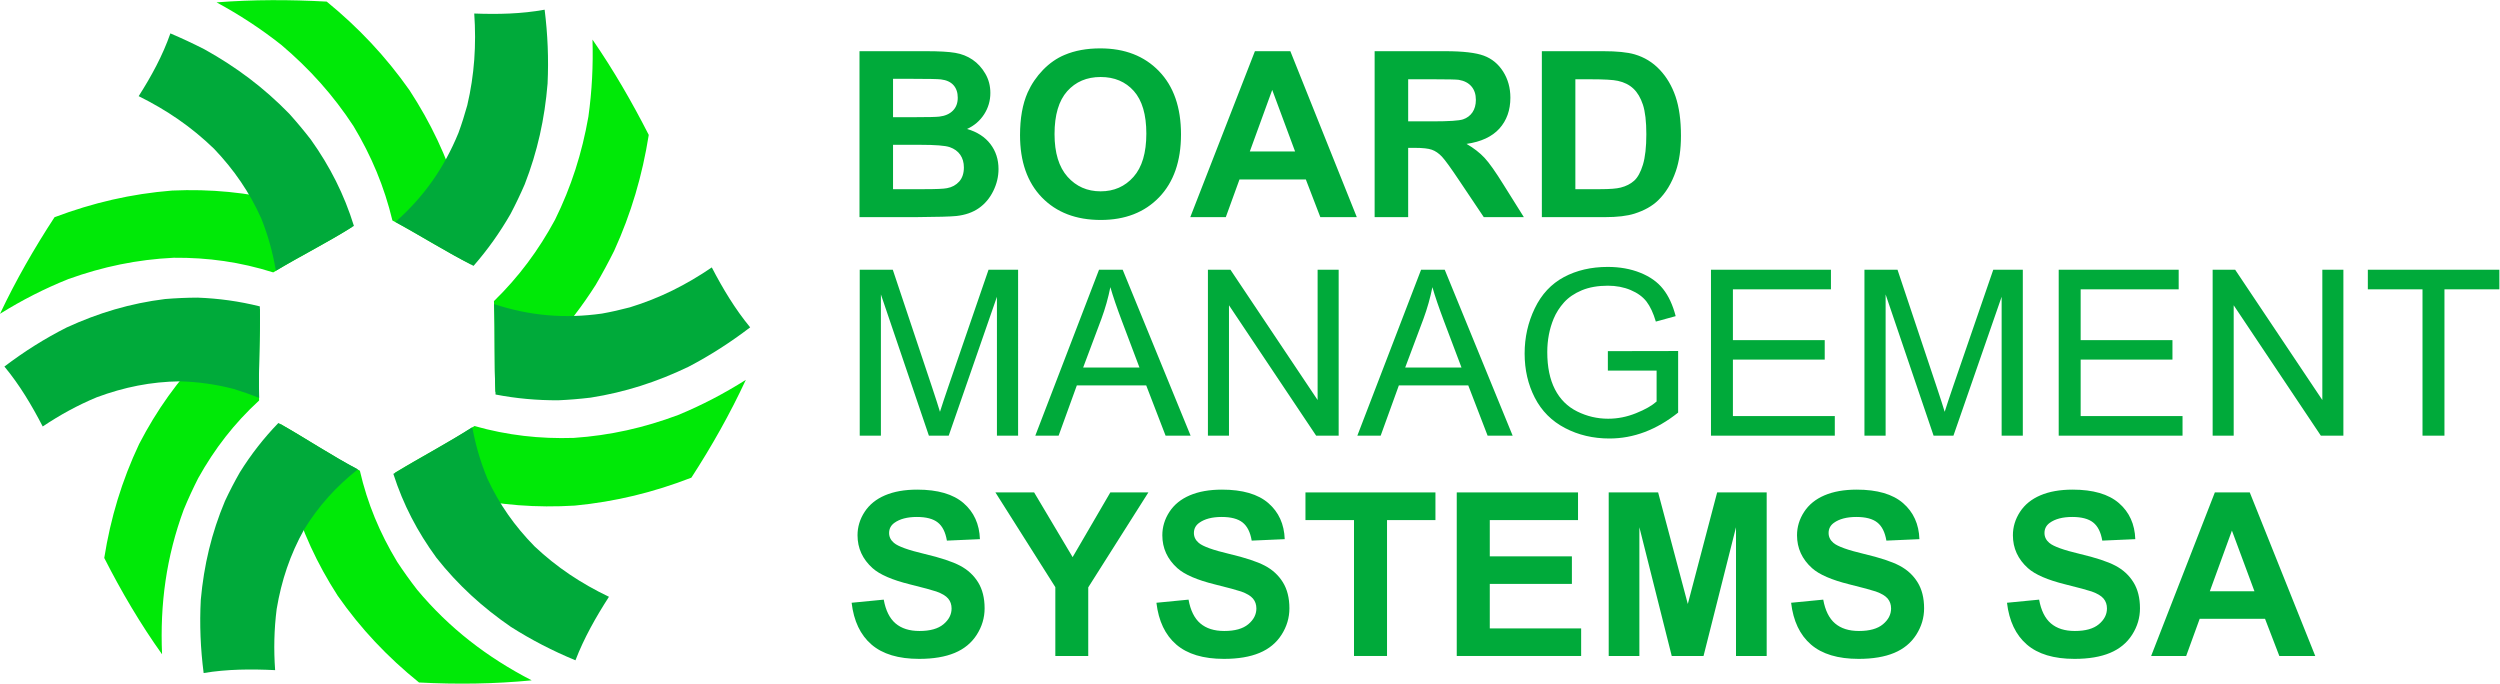 <?xml version="1.0" encoding="UTF-8" standalone="no"?>
<!-- Created with Inkscape (http://www.inkscape.org/) -->

<svg
   version="1.1"
   id="svg2"
   width="341.8"
   height="93.467"
   viewBox="0 0 341.8 93.467"
   sodipodi:docname="Board Management Systems SA.eps"
   xmlns:inkscape="http://www.inkscape.org/namespaces/inkscape"
   xmlns:sodipodi="http://sodipodi.sourceforge.net/DTD/sodipodi-0.dtd"
   xmlns="http://www.w3.org/2000/svg"
   xmlns:svg="http://www.w3.org/2000/svg">
  <defs
     id="defs6" />
  <sodipodi:namedview
     id="namedview4"
     pagecolor="#ffffff"
     bordercolor="#000000"
     borderopacity="0.25"
     inkscape:showpageshadow="2"
     inkscape:pageopacity="0.0"
     inkscape:pagecheckerboard="0"
     inkscape:deskcolor="#d1d1d1" />
  <g
     id="g8"
     inkscape:groupmode="layer"
     inkscape:label="ink_ext_XXXXXX"
     transform="matrix(1.333,0,0,-1.333,0,93.467)">
    <g
       id="g10"
       transform="scale(0.1)">
      <path
         d="m 881.543,648.672 h 68.047 c 13.469,0 23.535,-0.555 30.156,-1.703 6.613,-1.114 12.524,-3.453 17.75,-7.012 5.224,-3.57 9.564,-8.277 13.034,-14.227 3.49,-5.906 5.24,-12.562 5.24,-19.906 0,-7.961 -2.14,-15.293 -6.42,-21.937 -4.32,-6.672 -10.151,-11.66 -17.483,-14.989 10.353,-3.015 18.353,-8.168 23.903,-15.418 5.58,-7.285 8.36,-15.851 8.36,-25.675 0,-7.735 -1.78,-15.258 -5.39,-22.586 -3.61,-7.297 -8.52,-13.164 -14.74,-17.516 -6.23,-4.363 -13.918,-7.062 -23.059,-8.078 -5.711,-0.605 -19.55,-1.008 -41.453,-1.16 h -57.945 z m 34.402,-28.34 v -39.344 h 22.504 c 13.403,0 21.711,0.2 24.965,0.59 5.867,0.676 10.504,2.695 13.871,6.067 3.375,3.371 5.039,7.808 5.039,13.32 0,5.258 -1.433,9.543 -4.328,12.832 -2.933,3.285 -7.25,5.273 -12.949,5.945 -3.406,0.391 -13.195,0.59 -29.363,0.59 z m 0,-67.684 v -45.492 h 31.774 c 12.41,0 20.261,0.317 23.586,1.028 5.105,0.91 9.269,3.214 12.488,6.777 3.203,3.605 4.82,8.441 4.82,14.461 0,5.125 -1.261,9.437 -3.718,13.012 -2.489,3.562 -6.059,6.171 -10.743,7.804 -4.672,1.621 -14.855,2.41 -30.476,2.41 z m 130.255,9.868 c 0,17.363 2.58,31.898 7.77,43.675 3.88,8.633 9.16,16.438 15.85,23.348 6.69,6.848 14.02,11.953 22,15.289 10.61,4.52 22.82,6.731 36.69,6.731 25.09,0 45.13,-7.758 60.19,-23.336 15.06,-15.539 22.6,-37.168 22.6,-64.868 0,-27.511 -7.5,-48.984 -22.44,-64.511 -14.94,-15.504 -34.91,-23.266 -59.87,-23.266 -25.32,0 -45.46,7.723 -60.4,23.133 -14.94,15.461 -22.39,36.746 -22.39,63.805 z m 35.39,1.148 c 0,-19.254 4.48,-33.871 13.36,-43.832 8.9,-9.945 20.2,-14.898 33.92,-14.898 13.67,0 24.92,4.918 33.71,14.828 8.77,9.863 13.17,24.648 13.17,44.386 0,19.489 -4.28,34.036 -12.81,43.661 -8.55,9.593 -19.93,14.382 -34.07,14.382 -14.19,0 -25.61,-4.875 -34.29,-14.57 -8.63,-9.719 -12.99,-24.34 -12.99,-43.957 z m 310.02,-85.199 h -37.41 l -14.87,38.672 h -68.04 l -14.04,-38.672 h -36.44 l 66.3,170.207 h 36.33 z m -63.29,67.328 -23.46,63.176 -22.99,-63.176 z m 81.58,-67.328 v 170.207 h 72.37 c 18.19,0 31.39,-1.547 39.63,-4.602 8.24,-3.05 14.85,-8.476 19.81,-16.285 4.95,-7.84 7.42,-16.758 7.42,-26.82 0,-12.766 -3.78,-23.348 -11.27,-31.672 -7.48,-8.277 -18.74,-13.555 -33.68,-15.695 7.45,-4.352 13.59,-9.118 18.43,-14.297 4.84,-5.192 11.33,-14.395 19.54,-27.629 l 20.8,-33.207 h -41.1 L 1497,515.52 c -8.83,13.234 -14.85,21.554 -18.1,25.011 -3.25,3.442 -6.7,5.782 -10.34,7.082 -3.65,1.278 -9.4,1.903 -17.33,1.903 h -6.93 v -71.051 z m 34.4,98.242 h 25.41 c 16.48,0 26.78,0.676 30.9,2.055 4.09,1.386 7.3,3.808 9.64,7.218 2.29,3.407 3.49,7.641 3.49,12.758 0,5.75 -1.55,10.34 -4.6,13.875 -3.05,3.524 -7.37,5.746 -12.96,6.696 -2.78,0.355 -11.13,0.554 -25.09,0.554 h -26.79 z m 137.11,71.965 h 62.82 c 14.15,0 24.92,-1.078 32.37,-3.254 9.98,-2.934 18.55,-8.156 25.64,-15.691 7.13,-7.485 12.56,-16.692 16.29,-27.547 3.69,-10.891 5.55,-24.289 5.55,-40.254 0,-13.996 -1.74,-26.082 -5.23,-36.227 -4.24,-12.359 -10.3,-22.39 -18.23,-30.043 -5.95,-5.812 -13.99,-10.332 -24.14,-13.586 -7.56,-2.414 -17.71,-3.605 -30.43,-3.605 h -64.64 z m 34.37,-28.809 V 507.156 h 25.64 c 9.59,0 16.52,0.52 20.8,1.621 5.55,1.391 10.18,3.739 13.87,7.059 3.68,3.324 6.66,8.836 8.99,16.437 2.3,7.618 3.49,18.036 3.49,31.2 0,13.148 -1.19,23.218 -3.49,30.265 -2.33,7.059 -5.58,12.571 -9.74,16.496 -4.2,3.961 -9.51,6.614 -15.93,8.004 -4.79,1.106 -14.2,1.625 -28.22,1.625 h -15.41"
         style="fill:#00AA3A;fill-opacity:1;fill-rule:nonzero;stroke:none"
         id="path12" />
      <path
         d="m 881.785,254.328 v 170.195 h 33.922 l 40.27,-120.5 c 3.711,-11.222 6.457,-19.621 8.109,-25.214 1.953,6.183 4.957,15.3 9.086,27.304 l 40.728,118.41 h 30.32 V 254.328 h -21.71 V 396.793 L 973.055,254.328 H 952.723 L 903.504,399.203 V 254.328 Z m 180.075,0 65.37,170.195 h 24.26 l 69.67,-170.195 h -25.67 l -19.86,51.551 h -71.17 l -18.68,-51.551 z m 49.09,69.906 h 57.74 l -17.79,47.114 c -5.39,14.3 -9.44,26.07 -12.05,35.304 -2.18,-10.937 -5.23,-21.746 -9.19,-32.531 z m 127.96,-69.906 v 170.195 h 23.11 l 89.4,-133.628 v 133.628 h 21.59 V 254.328 h -23.09 l -89.41,133.746 V 254.328 Z m 153.25,0 65.38,170.195 h 24.26 l 69.67,-170.195 h -25.69 l -19.84,51.551 h -71.19 l -18.66,-51.551 z m 49.09,69.906 h 57.74 l -17.8,47.114 c -5.38,14.3 -9.42,26.07 -12.04,35.304 -2.19,-10.937 -5.22,-21.746 -9.2,-32.531 z m 207.86,-3.132 v 19.925 l 72.08,0.133 v -63.144 c -11.06,-8.832 -22.47,-15.446 -34.24,-19.926 -11.77,-4.438 -23.85,-6.66 -36.22,-6.66 -16.73,0 -31.93,3.57 -45.57,10.738 -13.68,7.133 -23.98,17.516 -30.95,31.031 -6.98,13.559 -10.47,28.696 -10.47,45.414 0,16.563 3.49,32.016 10.42,46.364 6.91,14.39 16.89,25.046 29.89,32.023 12.99,6.93 27.98,10.418 44.94,10.418 12.27,0 23.41,-1.973 33.36,-5.98 9.95,-3.965 17.77,-9.508 23.38,-16.641 5.67,-7.133 9.95,-16.406 12.93,-27.863 l -20.34,-5.586 c -2.57,8.672 -5.74,15.496 -9.51,20.449 -3.8,4.945 -9.23,8.922 -16.29,11.887 -7.01,2.968 -14.85,4.472 -23.41,4.472 -10.3,0 -19.22,-1.586 -26.71,-4.707 -7.53,-3.136 -13.55,-7.25 -18.2,-12.359 -4.59,-5.121 -8.16,-10.703 -10.74,-16.856 -4.32,-10.5 -6.49,-21.914 -6.49,-34.234 0,-15.176 2.61,-27.852 7.84,-38.082 5.24,-10.23 12.84,-17.785 22.83,-22.742 9.99,-4.957 20.56,-7.453 31.78,-7.453 9.79,0 19.3,1.906 28.58,5.664 9.31,3.726 16.32,7.722 21.11,12.004 v 31.711 z m 105.76,-66.774 v 170.195 h 123.05 V 404.43 h -100.55 v -52.11 h 94.17 v -19.972 h -94.17 v -57.926 h 104.51 v -20.094 z m 157.41,0 v 170.195 h 33.92 l 40.26,-120.5 c 3.72,-11.222 6.47,-19.621 8.12,-25.214 1.94,6.183 4.96,15.3 9.08,27.304 l 40.74,118.41 h 30.31 V 254.328 h -21.72 V 396.793 L 2003.55,254.328 H 1983.2 L 1934,399.203 V 254.328 Z m 199.24,0 v 170.195 h 123.06 V 404.43 h -100.54 v -52.11 h 94.15 v -19.972 h -94.15 v -57.926 h 104.49 v -20.094 z m 157.89,0 v 170.195 h 23.1 l 89.4,-133.628 v 133.628 h 21.6 V 254.328 H 2380.4 L 2291,388.074 V 254.328 Z m 215.25,0 V 404.43 h -56.07 v 20.093 h 134.9 V 404.43 h -56.32 V 254.328 h -22.51"
         style="fill:#00AA3A;fill-opacity:1;fill-rule:nonzero;stroke:none"
         id="path14" />
      <path
         d="m 222.125,698.746 c 37.609,2.934 75.324,2.863 112.98,0.781 32.782,-26.812 60.567,-56.297 84.938,-90.937 21.711,-33.317 38.07,-67.692 49.766,-105.719 6.515,-24.09 10.918,-48.023 13.355,-72.875 -27.473,13.926 -53.527,30.516 -80.68,45.039 -8.355,34.778 -21.468,66.086 -39.882,96.727 -20.817,31.84 -45.071,58.777 -74.055,83.355 -21.02,16.606 -42.887,30.879 -66.422,43.629"
         style="fill:#00E907;fill-opacity:1;fill-rule:evenodd;stroke:none"
         id="path16" />
      <path
         d="m 558.605,691.234 c -23.878,-4.351 -47.992,-4.824 -72.191,-3.925 2.199,-32.121 0.215,-62.766 -7.156,-94.125 -2.66,-9.618 -5.653,-19.055 -9.012,-28.254 -14.75,-36.016 -35.48,-65.629 -64.687,-91.41 26.902,-14.653 52.8,-31.172 80.144,-45.032 14.512,16.625 26.871,34.043 37.895,53.18 5.203,9.879 10.062,20.035 14.566,30.422 13.106,33.64 20.5,67.305 23.457,103.289 1.192,25.559 0.149,50.476 -3.016,75.855"
         style="fill:#00AA3A;fill-opacity:1;fill-rule:evenodd;stroke:none"
         id="path18" />
      <path
         d="m 607.695,660.57 c 21.547,-31.238 40.481,-63.996 57.711,-97.769 -6.621,-41.656 -17.996,-80.481 -35.5,-118.879 -5.949,-11.945 -12.277,-23.621 -18.933,-34.973 -27.7,-43.64 -61.075,-79.347 -102.797,-109.824 -1.43,31.047 -0.262,62.176 -1.539,93.23 25.511,24.883 45.664,52.047 62.609,83.375 16.762,33.993 27.707,68.465 34.25,105.766 3.68,26.422 4.992,52.395 4.199,79.074"
         style="fill:#00E907;fill-opacity:1;fill-rule:evenodd;stroke:none"
         id="path20" />
      <path
         d="m 769.41,365.426 c -15.527,18.851 -28.121,39.832 -39.355,61.476 -26.313,-17.953 -53.516,-31.601 -84.02,-40.945 -9.543,-2.543 -19.086,-4.684 -28.629,-6.398 -38.258,-5.368 -73.906,-2.364 -110.629,9.734 1.114,-30.902 -0.047,-61.875 1.489,-92.758 21.468,-4.14 42.488,-5.996 64.351,-5.914 11.035,0.473 22.117,1.399 33.258,2.734 35.352,5.571 67.836,16.083 100.086,31.543 22.508,11.754 43.285,25.141 63.449,40.528"
         style="fill:#00AA3A;fill-opacity:1;fill-rule:evenodd;stroke:none"
         id="path22" />
      <path
         d="m 764.965,311.566 c -16.203,-34.816 -34.981,-68.109 -55.86,-100.324 -38.98,-15.09 -77.898,-24.625 -119.527,-28.633 -39.277,-2.379 -76.765,0.414 -115.168,9.051 -24,6.266 -46.703,14.426 -69.269,24.715 26.957,16.297 54.972,30.801 81.5,47.84 33.738,-9.543 66.851,-13.293 101.882,-12.18 37.258,2.539 72.047,10.418 107.02,23.485 24.375,10.054 47.102,22 69.422,36.046"
         style="fill:#00E907;fill-opacity:1;fill-rule:evenodd;stroke:none"
         id="path24" />
      <path
         d="m 590.219,23.934 c 8.867,23.016 21.039,44.441 34.363,65.141 -28.43,13.602 -53.453,30.149 -76.387,51.801 -20.261,20.676 -36.066,42.992 -48.25,69.277 -7.144,17.235 -12.172,34.489 -15.543,52.828 -26.429,-16.863 -54.187,-31.515 -80.964,-47.835 10.125,-31.516 24.66,-59.286 44.152,-85.989 22.031,-27.879 46.984,-50.668 76.207,-70.804 21.301,-13.543 43.098,-24.781 66.422,-34.418"
         style="fill:#00AA3A;fill-opacity:1;fill-rule:evenodd;stroke:none"
         id="path26" />
      <path
         d="M 545.332,3.367 C 506.848,-0.379 468.363,-0.832 429.777,1.18 397.43,27.328 370.125,56.141 346.316,90.246 325.168,123.109 309.523,156.891 298.68,194.449 c -5.938,23.879 -9.649,47.496 -11.293,72.047 27.433,-15.73 53.726,-33.277 81.707,-48.074 7.758,-33.684 20.386,-63.887 38.238,-93.453 6.422,-9.746 13.277,-19.336 20.543,-28.692 33.031,-39.551 71.762,-69.266 117.457,-92.91"
         style="fill:#00E907;fill-opacity:1;fill-rule:evenodd;stroke:none"
         id="path28" />
      <path
         d="m 208.871,10.875 c 24.289,4.059 48.785,4.141 73.32,2.973 -1.5,21.145 -1.078,41.641 1.586,62.688 4.899,29.262 13.731,55.719 28.184,81.656 14.914,24.219 32.781,43.93 55.051,61.602 -27.887,14.633 -54.024,32.262 -81.52,47.531 C 270.426,251.715 257.535,235.18 246.039,216.781 240.598,207.258 235.488,197.43 230.77,187.355 216.949,154.453 209.152,121.523 205.945,86 204.598,60.652 205.641,36.043 208.871,10.875"
         style="fill:#00AA3A;fill-opacity:1;fill-rule:evenodd;stroke:none"
         id="path30" />
      <path
         d="m 166.223,30.086 c -22.387,31.348 -41.844,64.5 -59.297,98.82 6.539,41.157 18.035,79.274 35.82,116.953 18.012,34.758 39.656,65.188 66.938,93.278 17.777,17.015 36.5,31.965 56.984,45.566 0.258,-31.437 -1.922,-62.836 -0.914,-94.293 C 240.23,266.934 220.141,241 203.273,210.711 197.977,200.277 193.031,189.551 188.488,178.59 170.574,130.078 163.973,81.68 166.223,30.086"
         style="fill:#00E907;fill-opacity:1;fill-rule:evenodd;stroke:none"
         id="path32" />
      <path
         d="M 4.52,325.238 C 20.188,306.324 32.547,285.523 43.805,263.754 c 17.707,11.859 35.801,21.797 55.5,29.98 27.961,10.36 55.496,15.961 85.343,16.332 18.77,-0.554 36.637,-3.062 54.817,-7.757 8.855,-2.7 17.633,-5.774 26.34,-9.211 -0.914,31.289 1.379,62.547 0.695,93.832 -21.207,5.285 -42.055,8.168 -63.887,8.984 -11.047,-0.035 -22.152,-0.531 -33.316,-1.441 C 133.676,390.035 101.09,380.316 68.496,365.355 45.758,353.859 24.824,340.637 4.52,325.238"
         style="fill:#00AA3A;fill-opacity:1;fill-rule:evenodd;stroke:none"
         id="path34" />
      <path
         d="m 0,379.309 c 16.262,34.406 35.137,67.234 55.93,99.086 39.406,14.839 78.586,23.972 120.582,27.339 39.511,1.75 77.07,-1.808 115.453,-11.375 23.805,-6.824 46.332,-15.468 68.625,-26.254 -26.133,-16.5 -53.93,-30.3 -80.371,-46.316 -33.707,10.633 -66.727,15.316 -102.063,15.02 C 140.57,434.992 105.563,427.684 70.156,414.969 45.512,405.102 22.531,393.348 0,379.309"
         style="fill:#00E907;fill-opacity:1;fill-rule:evenodd;stroke:none"
         id="path36" />
      <path
         d="m 174.758,666.934 c -7.922,-22.793 -19.582,-44.079 -32.52,-64.383 28.844,-14.289 54.141,-31.543 77.289,-53.946 20.387,-21.406 36.219,-44.324 48.368,-71.3 7.023,-17.567 11.921,-35.102 15.043,-53.762 26.398,15.801 54.058,29.473 80.054,45.941 -10.015,32.336 -24.519,60.922 -44.137,88.465 -6.988,9.063 -14.394,17.93 -22.16,26.551 -25.937,26.668 -54.382,47.969 -86.882,66.027 -11.364,5.821 -23.071,11.282 -35.055,16.407"
         style="fill:#00AA3A;fill-opacity:1;fill-rule:evenodd;stroke:none"
         id="path38" />
      <path
         d="m 873.465,82.953 32.953,3.203 c 1.984,-11.059 6.008,-19.184 12.074,-24.371 6.063,-5.188 14.246,-7.781 24.543,-7.781 10.91,0 19.129,2.309 24.66,6.922 5.532,4.617 8.297,10.012 8.297,16.191 0,3.969 -1.164,7.344 -3.492,10.129 -2.324,2.781 -6.387,5.203 -12.187,7.266 -3.965,1.371 -13.004,3.812 -27.118,7.324 -18.156,4.5 -30.894,10.031 -38.218,16.59 -10.301,9.23 -15.45,20.484 -15.45,33.758 0,8.543 2.422,16.535 7.266,23.972 4.844,7.438 11.824,13.102 20.941,16.992 9.118,3.891 20.121,5.836 33.012,5.836 21.055,0 36.902,-4.617 47.547,-13.843 10.641,-9.235 16.227,-21.551 16.767,-36.961 l -33.876,-1.489 c -1.45,8.622 -4.555,14.817 -9.325,18.594 -4.769,3.778 -11.921,5.664 -21.457,5.664 -9.839,0 -17.543,-2.019 -23.113,-6.062 -3.586,-2.594 -5.379,-6.067 -5.379,-10.414 0,-3.969 1.68,-7.364 5.035,-10.188 4.274,-3.582 14.649,-7.32 31.125,-11.211 16.477,-3.89 28.664,-7.914 36.559,-12.074 7.898,-4.156 14.074,-9.84 18.541,-17.051 4.46,-7.207 6.69,-16.113 6.69,-26.718 0,-9.609 -2.67,-18.613 -8.01,-27.004 -5.338,-8.391 -12.889,-14.629 -22.655,-18.707 -9.765,-4.082 -21.933,-6.125 -36.504,-6.125 -21.207,0 -37.492,4.902 -48.859,14.707 -11.367,9.801 -18.156,24.086 -20.367,42.852"
         style="fill:#00AA3A;fill-opacity:1;fill-rule:nonzero;stroke:none"
         id="path40" />
      <path
         d="m 1082.41,28.371 v 70.602 l -61.45,97.152 h 39.71 l 39.48,-66.371 38.67,66.371 h 39.02 l -61.67,-97.379 v -70.375 h -33.76"
         style="fill:#00AA3A;fill-opacity:1;fill-rule:nonzero;stroke:none"
         id="path42" />
      <path
         d="m 1186.08,82.953 32.96,3.203 c 1.98,-11.059 6.01,-19.184 12.07,-24.371 6.06,-5.188 14.25,-7.781 24.54,-7.781 10.91,0 19.13,2.309 24.66,6.922 5.54,4.617 8.3,10.012 8.3,16.191 0,3.969 -1.16,7.344 -3.49,10.129 -2.33,2.781 -6.39,5.203 -12.19,7.266 -3.96,1.371 -13,3.812 -27.12,7.324 -18.15,4.5 -30.89,10.031 -38.22,16.59 -10.29,9.23 -15.44,20.484 -15.44,33.758 0,8.543 2.42,16.535 7.26,23.972 4.85,7.438 11.83,13.102 20.94,16.992 9.12,3.891 20.12,5.836 33.02,5.836 21.05,0 36.9,-4.617 47.54,-13.843 10.64,-9.235 16.23,-21.551 16.77,-36.961 l -33.88,-1.489 c -1.44,8.622 -4.55,14.817 -9.32,18.594 -4.77,3.778 -11.92,5.664 -21.46,5.664 -9.84,0 -17.54,-2.019 -23.11,-6.062 -3.59,-2.594 -5.38,-6.067 -5.38,-10.414 0,-3.969 1.68,-7.364 5.04,-10.188 4.27,-3.582 14.64,-7.32 31.12,-11.211 16.48,-3.89 28.66,-7.914 36.56,-12.074 7.9,-4.156 14.07,-9.84 18.54,-17.051 4.46,-7.207 6.69,-16.113 6.69,-26.718 0,-9.609 -2.67,-18.613 -8.01,-27.004 -5.34,-8.391 -12.89,-14.629 -22.66,-18.707 -9.76,-4.082 -21.93,-6.125 -36.5,-6.125 -21.21,0 -37.49,4.902 -48.86,14.707 -11.37,9.801 -18.16,24.086 -20.37,42.852"
         style="fill:#00AA3A;fill-opacity:1;fill-rule:nonzero;stroke:none"
         id="path44" />
      <path
         d="M 1388.74,28.371 V 167.746 h -49.78 v 28.379 h 133.31 v -28.379 h -49.66 V 28.371 h -33.87"
         style="fill:#00AA3A;fill-opacity:1;fill-rule:nonzero;stroke:none"
         id="path46" />
      <path
         d="M 1494.12,28.371 V 196.125 h 124.39 V 167.746 H 1528 v -37.191 h 84.22 V 102.293 H 1528 V 56.637 h 93.71 V 28.371 h -127.59"
         style="fill:#00AA3A;fill-opacity:1;fill-rule:nonzero;stroke:none"
         id="path48" />
      <path
         d="M 1649.98,28.371 V 196.125 h 50.69 l 30.44,-114.43 30.09,114.43 h 50.81 V 28.371 h -31.47 V 160.422 l -33.3,-132.051 h -32.61 L 1681.44,160.422 V 28.371 h -31.46"
         style="fill:#00AA3A;fill-opacity:1;fill-rule:nonzero;stroke:none"
         id="path50" />
      <path
         d="m 1837.07,82.953 32.95,3.203 c 1.99,-11.059 6.01,-19.184 12.08,-24.371 6.06,-5.188 14.24,-7.781 24.54,-7.781 10.91,0 19.13,2.309 24.66,6.922 5.53,4.617 8.3,10.012 8.3,16.191 0,3.969 -1.17,7.344 -3.49,10.129 -2.33,2.781 -6.39,5.203 -12.19,7.266 -3.97,1.371 -13.01,3.812 -27.12,7.324 -18.16,4.5 -30.9,10.031 -38.22,16.59 -10.3,9.23 -15.45,20.484 -15.45,33.758 0,8.543 2.42,16.535 7.27,23.972 4.84,7.438 11.82,13.102 20.94,16.992 9.12,3.891 20.12,5.836 33.01,5.836 21.06,0 36.91,-4.617 47.55,-13.843 10.64,-9.235 16.23,-21.551 16.76,-36.961 l -33.87,-1.489 c -1.45,8.622 -4.56,14.817 -9.33,18.594 -4.76,3.778 -11.92,5.664 -21.45,5.664 -9.84,0 -17.55,-2.019 -23.12,-6.062 -3.58,-2.594 -5.37,-6.067 -5.37,-10.414 0,-3.969 1.67,-7.364 5.03,-10.188 4.27,-3.582 14.65,-7.32 31.13,-11.211 16.47,-3.89 28.66,-7.914 36.56,-12.074 7.89,-4.156 14.07,-9.84 18.53,-17.051 4.47,-7.207 6.7,-16.113 6.7,-26.718 0,-9.609 -2.67,-18.613 -8.01,-27.004 -5.34,-8.391 -12.9,-14.629 -22.66,-18.707 -9.76,-4.082 -21.93,-6.125 -36.5,-6.125 -21.21,0 -37.5,4.902 -48.86,14.707 -11.37,9.801 -18.16,24.086 -20.37,42.852"
         style="fill:#00AA3A;fill-opacity:1;fill-rule:nonzero;stroke:none"
         id="path52" />
      <path
         d="m 2058.49,82.953 32.95,3.203 c 1.99,-11.059 6.01,-19.184 12.08,-24.371 6.06,-5.188 14.24,-7.781 24.54,-7.781 10.91,0 19.13,2.309 24.66,6.922 5.53,4.617 8.3,10.012 8.3,16.191 0,3.969 -1.17,7.344 -3.49,10.129 -2.33,2.781 -6.39,5.203 -12.19,7.266 -3.97,1.371 -13.01,3.812 -27.12,7.324 -18.16,4.5 -30.9,10.031 -38.22,16.59 -10.3,9.23 -15.45,20.484 -15.45,33.758 0,8.543 2.42,16.535 7.27,23.972 4.84,7.438 11.82,13.102 20.94,16.992 9.12,3.891 20.12,5.836 33.01,5.836 21.06,0 36.9,-4.617 47.55,-13.843 10.64,-9.235 16.23,-21.551 16.76,-36.961 l -33.87,-1.489 c -1.45,8.622 -4.56,14.817 -9.33,18.594 -4.76,3.778 -11.92,5.664 -21.45,5.664 -9.84,0 -17.55,-2.019 -23.12,-6.062 -3.58,-2.594 -5.37,-6.067 -5.37,-10.414 0,-3.969 1.67,-7.364 5.03,-10.188 4.27,-3.582 14.65,-7.32 31.12,-11.211 16.48,-3.89 28.67,-7.914 36.56,-12.074 7.9,-4.156 14.08,-9.84 18.54,-17.051 4.47,-7.207 6.7,-16.113 6.7,-26.718 0,-9.609 -2.67,-18.613 -8.01,-27.004 -5.34,-8.391 -12.9,-14.629 -22.66,-18.707 -9.77,-4.082 -21.93,-6.125 -36.5,-6.125 -21.21,0 -37.5,4.902 -48.86,14.707 -11.37,9.801 -18.16,24.086 -20.37,42.852"
         style="fill:#00AA3A;fill-opacity:1;fill-rule:nonzero;stroke:none"
         id="path54" />
      <path
         d="m 2312.29,94.738 -23.11,62.25 -22.66,-62.25 z m 62.36,-66.367 h -36.84 l -14.65,38.105 h -67.05 l -13.85,-38.105 h -35.93 l 65.34,167.754 h 35.81 l 67.17,-167.754"
         style="fill:#00AA3A;fill-opacity:1;fill-rule:nonzero;stroke:none"
         id="path56" />
    </g>
  </g>
</svg>
